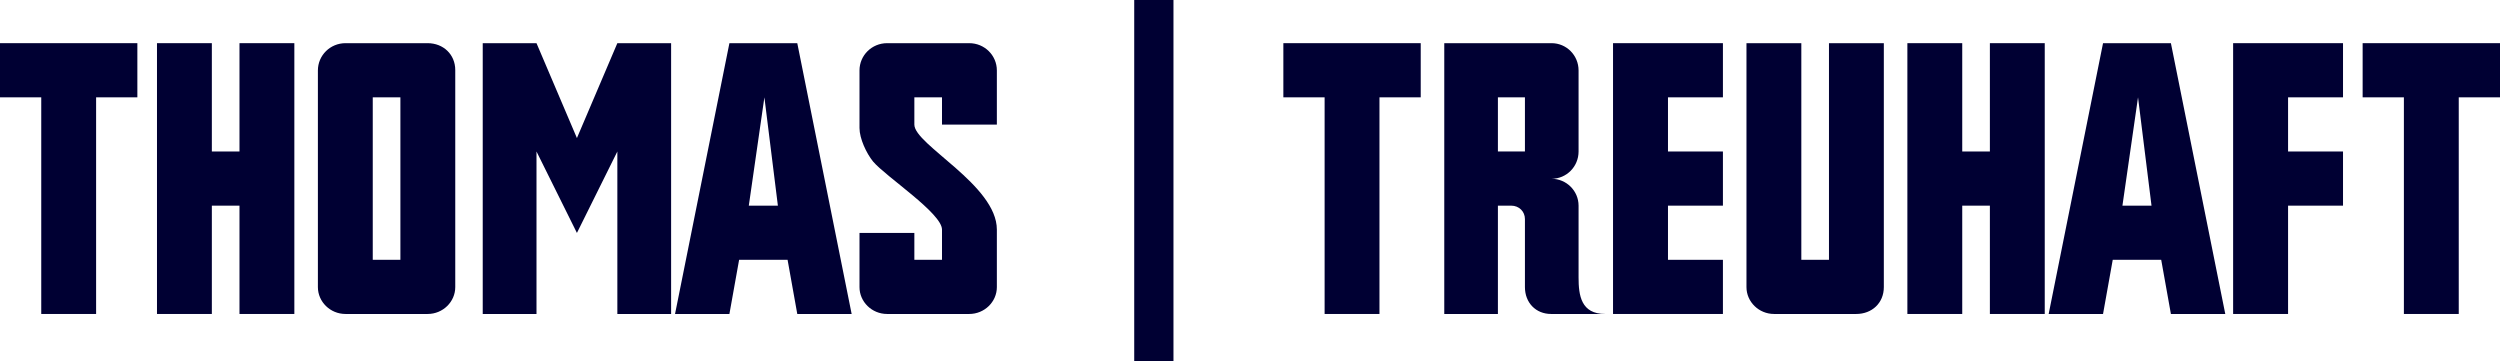 <?xml version="1.0" encoding="UTF-8"?>
<svg width="637px" height="92px" viewBox="0 0 637 92" version="1.1" xmlns="http://www.w3.org/2000/svg" xmlns:xlink="http://www.w3.org/1999/xlink">
    <title>Untitled 12</title>
    <g id="Page-1" stroke="none" stroke-width="1" fill="none" fill-rule="evenodd">
        <g id="THOMAS-TREUHAFT-Copy" transform="translate(0, 11)" fill="#000033" fill-rule="nonzero">
            <polygon id="Path" points="35 13.8 35 0 0 0 0 13.8 10.511 13.8 10.511 69 24.489 69 24.489 13.8"></polygon>
            <polygon id="Path" points="75 69 75 0 61.022 0 61.022 27.6 53.978 27.6 53.978 0 40 0 40 69 53.978 69 53.978 41.4 61.022 41.4 61.022 69"></polygon>
            <path d="M116,62.153 L116,6.847 C116,2.888 112.966,0 108.957,0 L88.043,0 C84.142,0 81,3.102 81,6.953 L81,62.153 C81,65.898 84.142,69 88.043,69 L108.957,69 C112.858,69 116,65.898 116,62.153 Z M102.022,55.2 L94.978,55.2 L94.978,13.8 L102.022,13.8 L102.022,55.2 Z" id="Shape"></path>
            <polygon id="Path" points="171 69 171 0 157.301 0 147 24.177 136.699 0 123 0 123 69 136.699 69 136.699 27.6 147 48.353 157.301 27.6 157.301 69"></polygon>
            <path d="M217,69 L203.146,0 L185.854,0 L172,69 L185.854,69 L188.325,55.2 L200.675,55.2 L203.146,69 L217,69 Z M198.205,41.4 L190.795,41.4 L194.768,13.8 L198.205,41.4 Z" id="Shape"></path>
            <path d="M254,62.153 L254,47.498 C254,36.158 232.978,25.888 232.978,20.753 L232.978,13.8 L240.022,13.8 L240.022,20.753 L254,20.753 L254,6.953 C254,3.102 250.858,0 246.957,0 L226.043,0 C222.142,0 219,3.102 219,6.953 L219,21.609 C219,24.284 220.734,28.028 222.467,30.167 C225.718,34.019 240.022,43.326 240.022,47.498 L240.022,55.2 L232.978,55.2 L232.978,48.353 L219,48.353 L219,62.153 C219,65.898 222.142,69 226.043,69 L246.957,69 C250.858,69 254,65.898 254,62.153 Z" id="Path"></path>
            <polygon id="Path" points="362 13.8 362 0 327 0 327 13.8 337.511 13.8 337.511 69 351.489 69 351.489 13.8"></polygon>
            <path d="M409,69 C402.855,69 402.22,64.293 402.22,59.693 L402.22,41.4 C402.22,37.656 399.147,34.553 395.333,34.553 C399.147,34.553 402.22,31.451 402.22,27.6 L402.22,6.953 C402.22,3.102 399.147,0 395.333,0 L368,0 L368,69 L381.667,69 L381.667,41.4 L385.057,41.4 C387.07,41.4 388.553,42.898 388.553,44.823 L388.553,62.153 C388.553,66.112 391.307,69 395.227,69 L409,69 Z M388.553,27.6 L381.667,27.6 L381.667,13.8 L388.553,13.8 L388.553,27.6 Z" id="Shape"></path>
            <polygon id="Path" points="439 69 439 55.2 425 55.2 425 41.4 439 41.4 439 27.6 425 27.6 425 13.8 439 13.8 439 0 411 0 411 69"></polygon>
            <path d="M480,0 L466.022,0 L466.022,55.2 L458.978,55.2 L458.978,0 L445,0 L445,62.153 C445,65.898 448.142,69 452.043,69 L472.957,69 C476.966,69 480,66.219 480,62.153 L480,0 Z" id="Path"></path>
            <polygon id="Path" points="521 69 521 0 507.022 0 507.022 27.6 499.978 27.6 499.978 0 486 0 486 69 499.978 69 499.978 41.4 507.022 41.4 507.022 69"></polygon>
            <path d="M567,69 L553.146,0 L535.854,0 L522,69 L535.854,69 L538.325,55.2 L550.675,55.2 L553.146,69 L567,69 Z M548.205,41.4 L540.795,41.4 L544.768,13.8 L548.205,41.4 Z" id="Shape"></path>
            <polygon id="Path" points="597 41.4 597 27.6 583 27.6 583 13.8 597 13.8 597 0 569 0 569 69 583 69 583 41.4"></polygon>
            <polygon id="Path" points="637 13.8 637 0 602 0 602 13.8 612.511 13.8 612.511 69 626.489 69 626.489 13.8"></polygon>
        </g>
        <g id="I" transform="translate(289, 0)" fill="#000033" fill-rule="nonzero">
            <polygon id="Path" points="10 92 10 0 0 0 0 92"></polygon>
        </g>
    </g>
</svg>